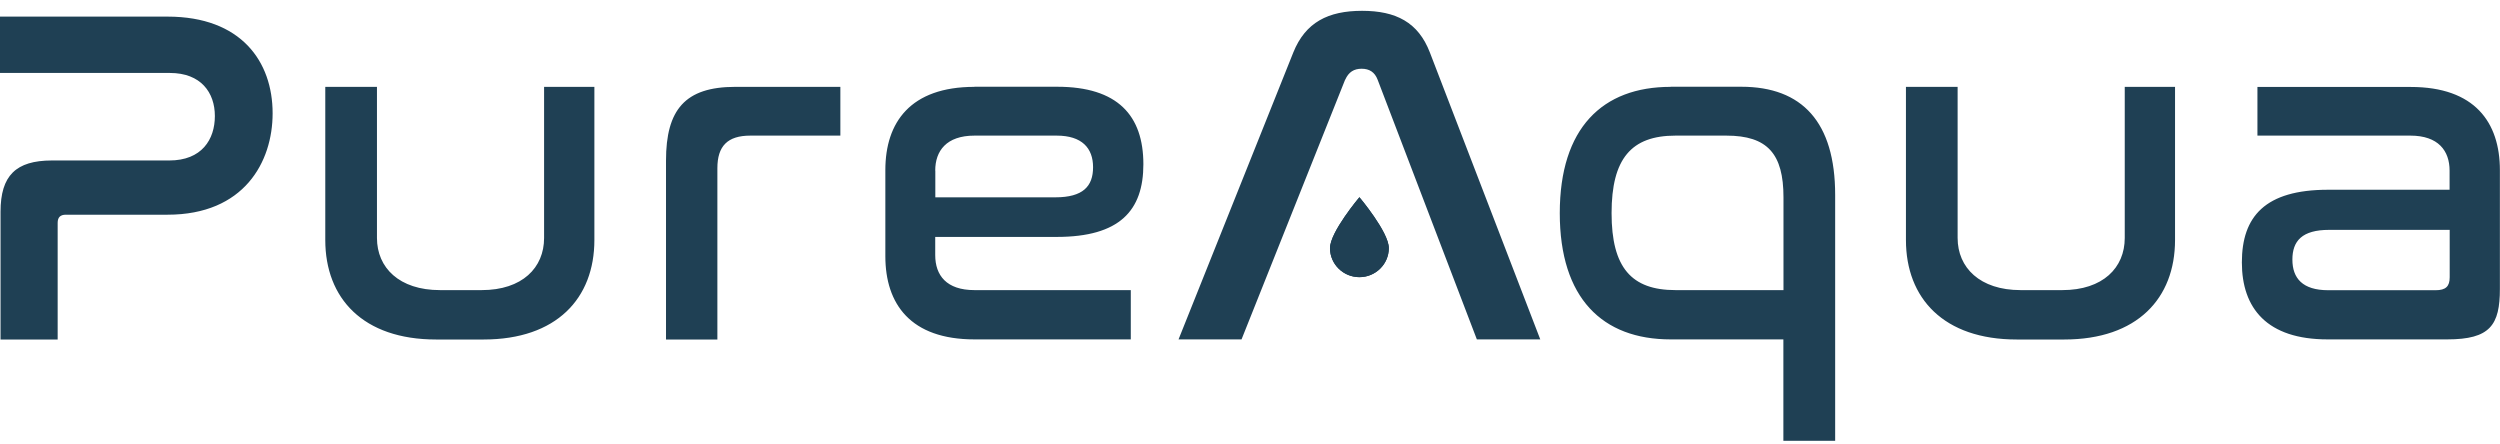 <svg xmlns="http://www.w3.org/2000/svg" fill="none" viewBox="0 0 186 33" height="33" width="186">
<g clip-path="url(#clip0_30_4984)">
<path fill="#1F4054" d="M101.14 14.673C101.14 14.673 98.951 17.267 98.951 18.458C98.951 19.649 99.934 20.62 101.14 20.62C102.345 20.62 103.328 19.649 103.328 18.458C103.328 17.267 101.14 14.673 101.14 14.673Z"></path>
<path fill="#1F4054" d="M101.14 14.673C101.14 14.673 98.951 17.267 98.951 18.458C98.951 19.649 99.934 20.62 101.14 20.62C102.345 20.62 103.328 19.649 103.328 18.458C103.328 17.267 101.14 14.673 101.14 14.673Z"></path>
<path fill="#1F4054" d="M181.211 21.592H173.218C171.307 21.592 170.554 20.699 170.554 19.312C170.554 17.925 171.275 17.102 173.289 17.102H182.257V20.628C182.257 21.302 181.972 21.592 181.211 21.592ZM167.953 6.462V10.09H179.331C181.417 10.09 182.249 11.226 182.249 12.691V14.117H173.21C168.524 14.117 166.795 16.107 166.795 19.524C166.795 22.94 168.666 25.251 173.17 25.251H182.067C185.27 25.251 185.992 24.186 185.992 21.483V12.66C185.992 9.102 184.121 6.47 179.363 6.47H167.945L167.953 6.462ZM141.802 6.462V17.855C141.802 22.195 144.609 25.259 150.048 25.259H153.577C159.016 25.259 161.823 22.195 161.823 17.855V6.462H158.081V17.706C158.081 19.915 156.463 21.584 153.434 21.584H150.334C147.305 21.584 145.647 19.915 145.647 17.706V6.462H141.794H141.802ZM119.901 15.857C119.901 11.798 121.375 10.09 124.658 10.09H128.44C131.501 10.09 132.691 11.445 132.691 14.681V21.584H124.658C121.383 21.584 119.901 19.915 119.901 15.857ZM124.293 6.462C119.219 6.462 116.047 9.526 116.047 15.857C116.047 22.188 119.219 25.251 124.293 25.251H132.683V32.797H136.536V14.501C136.536 9.095 134.086 6.454 129.551 6.454H124.293V6.462ZM100.085 5.929C100.339 5.357 100.735 5.114 101.306 5.114C101.877 5.114 102.281 5.365 102.495 5.929L109.878 25.251H114.596L106.381 3.9C105.517 1.659 103.859 0.805 101.338 0.805C98.816 0.805 97.127 1.659 96.223 3.9L87.683 25.251H92.37L100.077 5.929H100.085ZM69.581 12.691C69.581 11.234 70.405 10.09 72.499 10.09H78.62C80.491 10.09 81.324 11.014 81.324 12.44C81.324 13.866 80.571 14.681 78.517 14.681H69.588V12.691H69.581ZM72.499 6.462C67.741 6.462 65.87 9.095 65.87 12.652V19.061C65.87 22.619 67.741 25.251 72.499 25.251H84.131V21.584H72.499C70.413 21.584 69.581 20.48 69.581 18.983V17.627H78.62C83.306 17.627 85.067 15.668 85.067 12.221C85.067 8.593 83.156 6.454 78.652 6.454H72.491L72.499 6.462ZM54.705 6.462C50.962 6.462 49.551 8.17 49.551 11.947V25.259H53.373V12.511C53.373 10.873 54.126 10.09 55.823 10.09H62.523V6.462H54.705ZM24.201 6.462V17.855C24.201 22.195 27.008 25.259 32.447 25.259H35.976C41.415 25.259 44.222 22.195 44.222 17.855V6.462H40.48V17.706C40.48 19.915 38.862 21.584 35.833 21.584H32.733C29.703 21.584 28.046 19.915 28.046 17.706V6.462H24.193H24.201ZM0 1.228V5.428H12.639C14.947 5.428 15.986 6.885 15.986 8.632C15.986 10.38 15.01 11.939 12.6 11.939H3.854C1.189 11.947 0.04 13.052 0.04 15.755V25.259H4.29V16.578C4.29 16.154 4.504 15.974 4.9 15.974H12.465C18.158 15.974 20.283 12.056 20.283 8.429C20.283 4.581 17.944 1.236 12.465 1.236H0V1.228Z"></path>
</g>
<defs>
<clipPath id="clip0_30_4984">
<rect transform="translate(0 0.805)" fill="white" height="32" width="186"></rect>
</clipPath>
</defs>
</svg>
